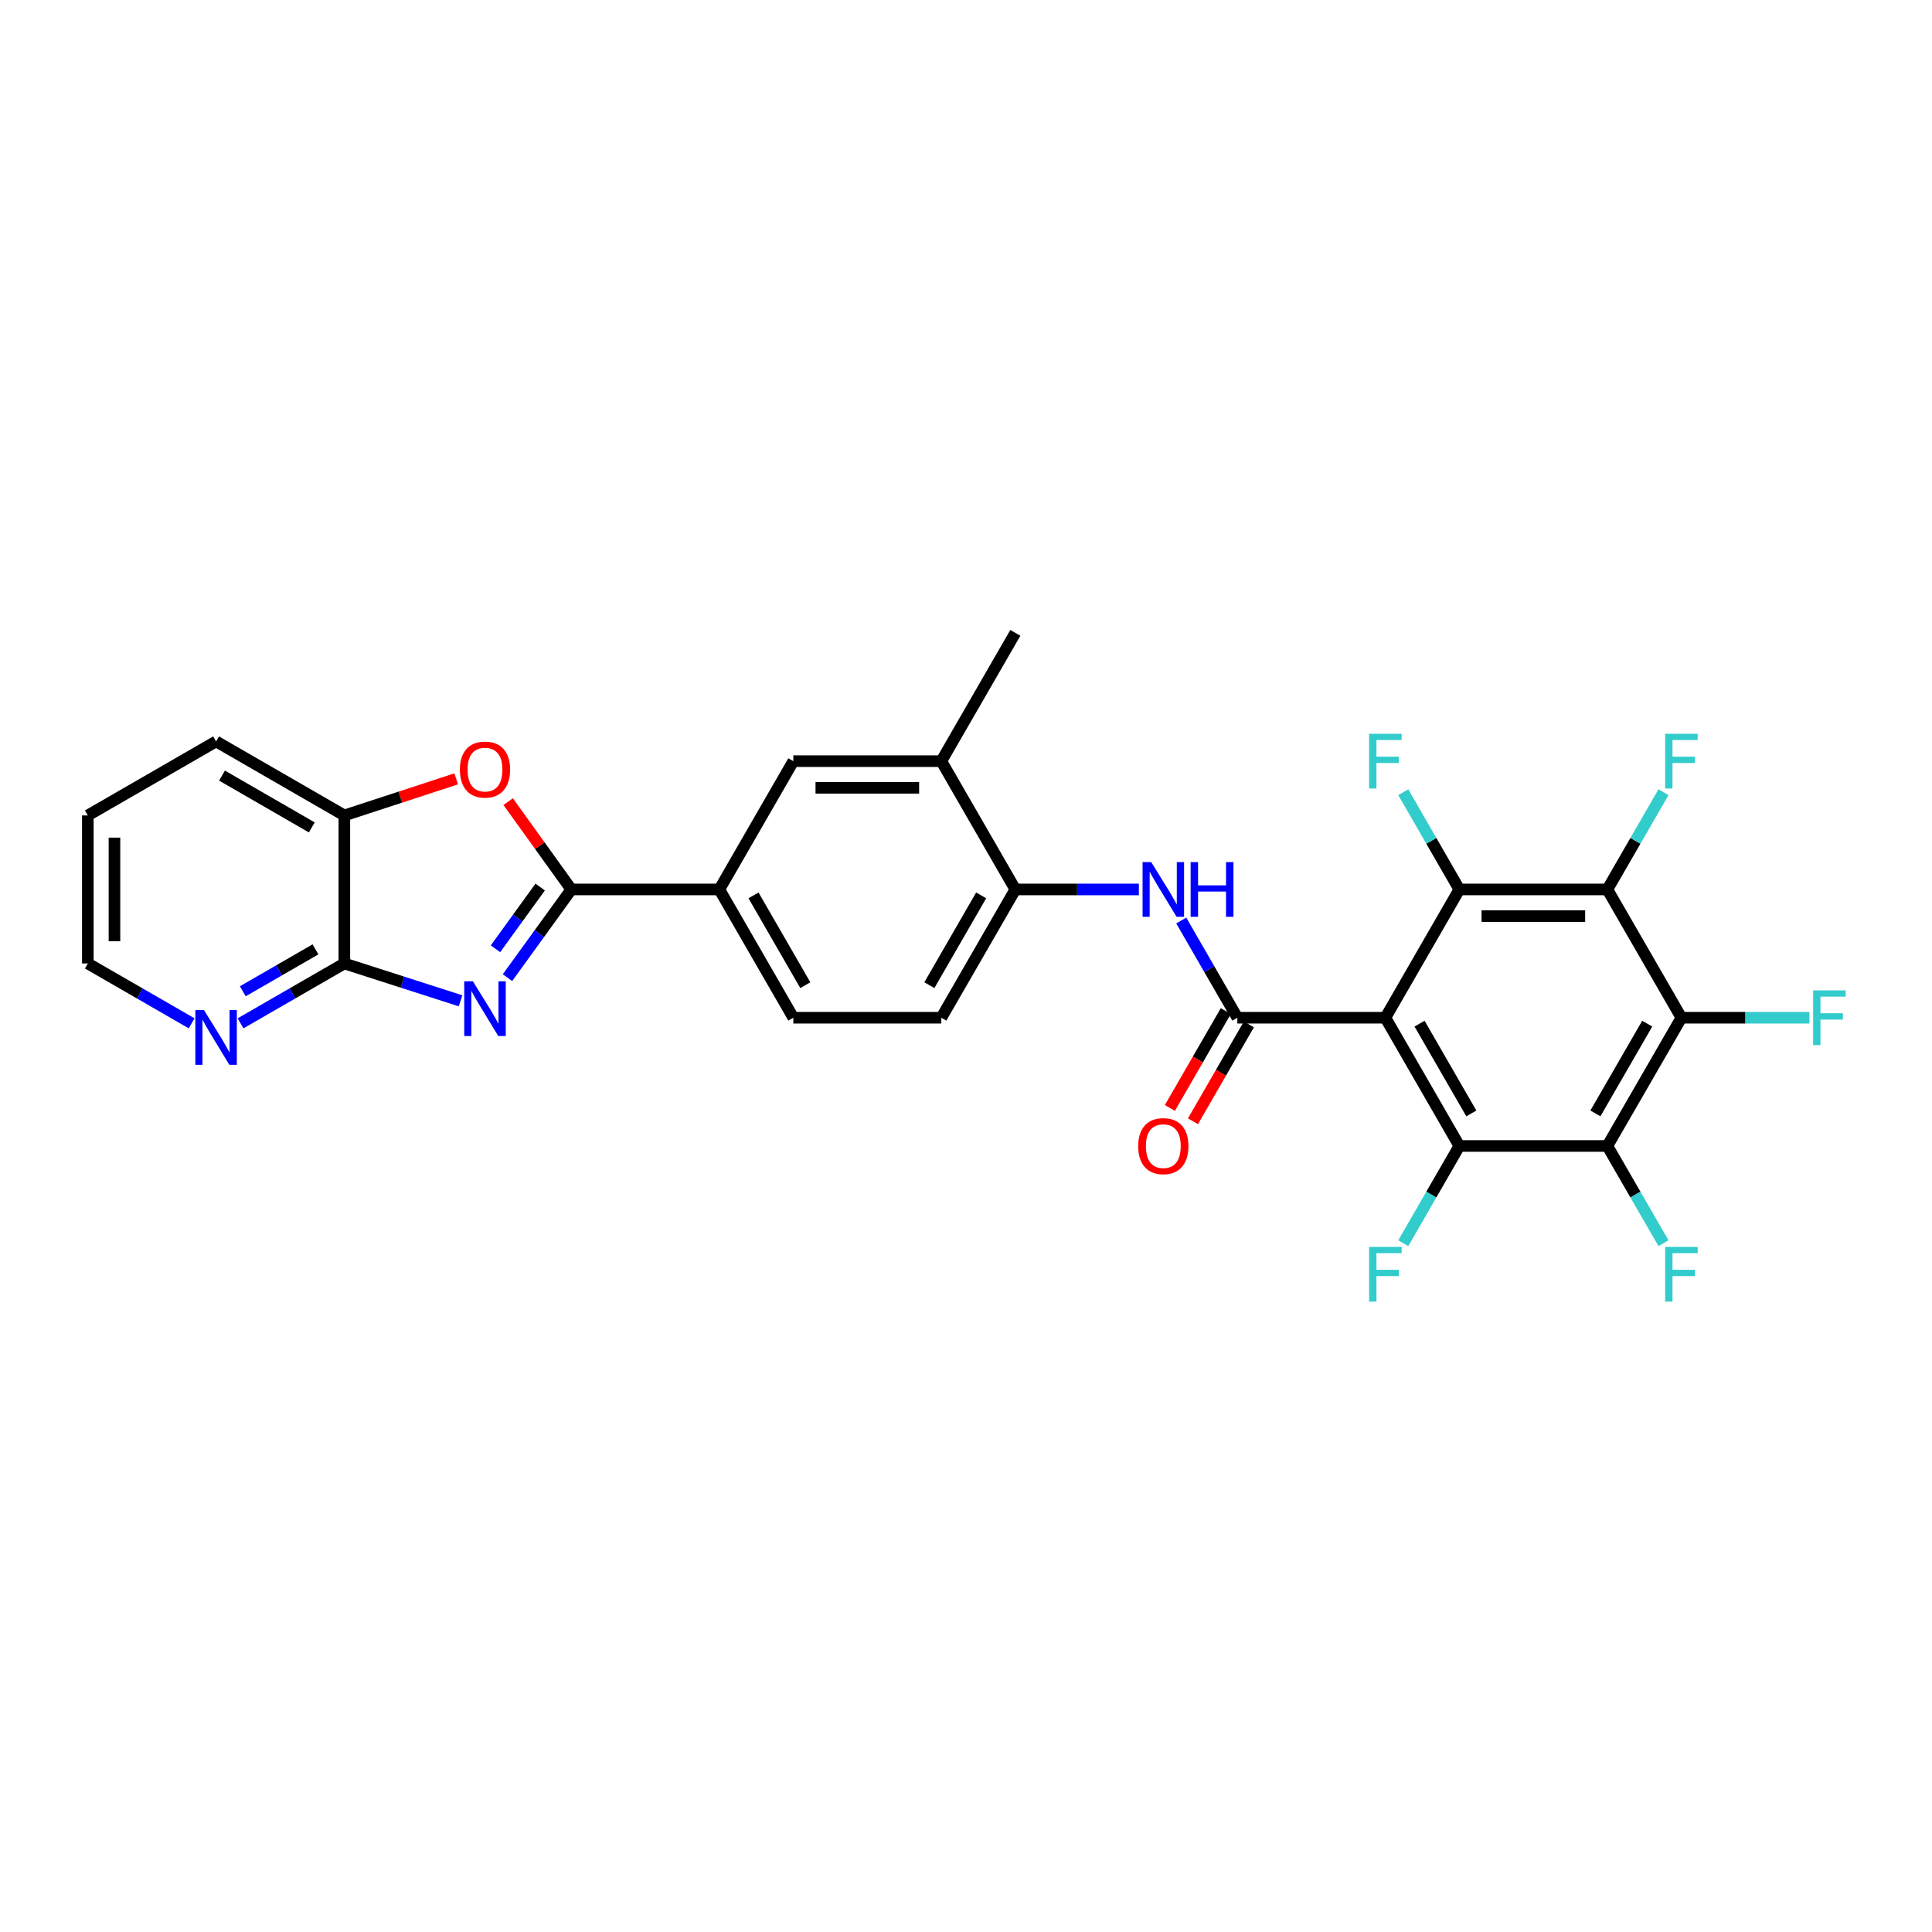 <?xml version='1.0' encoding='iso-8859-1'?>
<svg version='1.1' baseProfile='full'
              xmlns='http://www.w3.org/2000/svg'
                      xmlns:rdkit='http://www.rdkit.org/xml'
                      xmlns:xlink='http://www.w3.org/1999/xlink'
                  xml:space='preserve'
width='1000px' height='1000px' viewBox='0 0 1000 1000'>
<!-- END OF HEADER -->
<rect style='opacity:1.0;fill:#FFFFFF;stroke:none' width='1000' height='1000' x='0' y='0'> </rect>
<path class='bond-2' d='M 717.069,526.777 L 640.447,526.777' style='fill:none;fill-rule:evenodd;stroke:#000000;stroke-width:6px;stroke-linecap:butt;stroke-linejoin:miter;stroke-opacity:1' />
<path class='bond-3' d='M 717.069,526.777 L 755.354,593.156' style='fill:none;fill-rule:evenodd;stroke:#000000;stroke-width:6px;stroke-linecap:butt;stroke-linejoin:miter;stroke-opacity:1' />
<path class='bond-3' d='M 734.758,529.844 L 761.557,576.309' style='fill:none;fill-rule:evenodd;stroke:#000000;stroke-width:6px;stroke-linecap:butt;stroke-linejoin:miter;stroke-opacity:1' />
<path class='bond-4' d='M 717.069,526.777 L 755.354,460.382' style='fill:none;fill-rule:evenodd;stroke:#000000;stroke-width:6px;stroke-linecap:butt;stroke-linejoin:miter;stroke-opacity:1' />
<path class='bond-0' d='M 262.668,506.023 L 279.193,483.203' style='fill:none;fill-rule:evenodd;stroke:#0000FF;stroke-width:6px;stroke-linecap:butt;stroke-linejoin:miter;stroke-opacity:1' />
<path class='bond-0' d='M 279.193,483.203 L 295.717,460.382' style='fill:none;fill-rule:evenodd;stroke:#000000;stroke-width:6px;stroke-linecap:butt;stroke-linejoin:miter;stroke-opacity:1' />
<path class='bond-0' d='M 256.456,491.089 L 268.023,475.114' style='fill:none;fill-rule:evenodd;stroke:#0000FF;stroke-width:6px;stroke-linecap:butt;stroke-linejoin:miter;stroke-opacity:1' />
<path class='bond-0' d='M 268.023,475.114 L 279.59,459.14' style='fill:none;fill-rule:evenodd;stroke:#000000;stroke-width:6px;stroke-linecap:butt;stroke-linejoin:miter;stroke-opacity:1' />
<path class='bond-8' d='M 238.384,518.022 L 208.31,508.356' style='fill:none;fill-rule:evenodd;stroke:#0000FF;stroke-width:6px;stroke-linecap:butt;stroke-linejoin:miter;stroke-opacity:1' />
<path class='bond-8' d='M 208.31,508.356 L 178.236,498.69' style='fill:none;fill-rule:evenodd;stroke:#000000;stroke-width:6px;stroke-linecap:butt;stroke-linejoin:miter;stroke-opacity:1' />
<path class='bond-1' d='M 295.717,460.382 L 372.325,460.382' style='fill:none;fill-rule:evenodd;stroke:#000000;stroke-width:6px;stroke-linecap:butt;stroke-linejoin:miter;stroke-opacity:1' />
<path class='bond-9' d='M 295.717,460.382 L 279.372,437.655' style='fill:none;fill-rule:evenodd;stroke:#000000;stroke-width:6px;stroke-linecap:butt;stroke-linejoin:miter;stroke-opacity:1' />
<path class='bond-9' d='M 279.372,437.655 L 263.027,414.928' style='fill:none;fill-rule:evenodd;stroke:#FF0000;stroke-width:6px;stroke-linecap:butt;stroke-linejoin:miter;stroke-opacity:1' />
<path class='bond-10' d='M 640.447,526.777 L 625.928,501.618' style='fill:none;fill-rule:evenodd;stroke:#000000;stroke-width:6px;stroke-linecap:butt;stroke-linejoin:miter;stroke-opacity:1' />
<path class='bond-10' d='M 625.928,501.618 L 611.409,476.459' style='fill:none;fill-rule:evenodd;stroke:#0000FF;stroke-width:6px;stroke-linecap:butt;stroke-linejoin:miter;stroke-opacity:1' />
<path class='bond-17' d='M 634.475,523.33 L 620.003,548.401' style='fill:none;fill-rule:evenodd;stroke:#000000;stroke-width:6px;stroke-linecap:butt;stroke-linejoin:miter;stroke-opacity:1' />
<path class='bond-17' d='M 620.003,548.401 L 605.531,573.473' style='fill:none;fill-rule:evenodd;stroke:#FF0000;stroke-width:6px;stroke-linecap:butt;stroke-linejoin:miter;stroke-opacity:1' />
<path class='bond-17' d='M 646.419,530.224 L 631.947,555.295' style='fill:none;fill-rule:evenodd;stroke:#000000;stroke-width:6px;stroke-linecap:butt;stroke-linejoin:miter;stroke-opacity:1' />
<path class='bond-17' d='M 631.947,555.295 L 617.475,580.367' style='fill:none;fill-rule:evenodd;stroke:#FF0000;stroke-width:6px;stroke-linecap:butt;stroke-linejoin:miter;stroke-opacity:1' />
<path class='bond-6' d='M 755.354,593.156 L 831.969,593.156' style='fill:none;fill-rule:evenodd;stroke:#000000;stroke-width:6px;stroke-linecap:butt;stroke-linejoin:miter;stroke-opacity:1' />
<path class='bond-21' d='M 755.354,593.156 L 740.846,618.319' style='fill:none;fill-rule:evenodd;stroke:#000000;stroke-width:6px;stroke-linecap:butt;stroke-linejoin:miter;stroke-opacity:1' />
<path class='bond-21' d='M 740.846,618.319 L 726.338,643.482' style='fill:none;fill-rule:evenodd;stroke:#33CCCC;stroke-width:6px;stroke-linecap:butt;stroke-linejoin:miter;stroke-opacity:1' />
<path class='bond-5' d='M 755.354,460.382 L 831.969,460.382' style='fill:none;fill-rule:evenodd;stroke:#000000;stroke-width:6px;stroke-linecap:butt;stroke-linejoin:miter;stroke-opacity:1' />
<path class='bond-5' d='M 766.846,474.173 L 820.477,474.173' style='fill:none;fill-rule:evenodd;stroke:#000000;stroke-width:6px;stroke-linecap:butt;stroke-linejoin:miter;stroke-opacity:1' />
<path class='bond-20' d='M 755.354,460.382 L 740.846,435.215' style='fill:none;fill-rule:evenodd;stroke:#000000;stroke-width:6px;stroke-linecap:butt;stroke-linejoin:miter;stroke-opacity:1' />
<path class='bond-20' d='M 740.846,435.215 L 726.337,410.049' style='fill:none;fill-rule:evenodd;stroke:#33CCCC;stroke-width:6px;stroke-linecap:butt;stroke-linejoin:miter;stroke-opacity:1' />
<path class='bond-7' d='M 831.969,460.382 L 870.299,526.777' style='fill:none;fill-rule:evenodd;stroke:#000000;stroke-width:6px;stroke-linecap:butt;stroke-linejoin:miter;stroke-opacity:1' />
<path class='bond-23' d='M 831.969,460.382 L 846.495,435.216' style='fill:none;fill-rule:evenodd;stroke:#000000;stroke-width:6px;stroke-linecap:butt;stroke-linejoin:miter;stroke-opacity:1' />
<path class='bond-23' d='M 846.495,435.216 L 861.02,410.049' style='fill:none;fill-rule:evenodd;stroke:#33CCCC;stroke-width:6px;stroke-linecap:butt;stroke-linejoin:miter;stroke-opacity:1' />
<path class='bond-22' d='M 831.969,593.156 L 846.494,618.319' style='fill:none;fill-rule:evenodd;stroke:#000000;stroke-width:6px;stroke-linecap:butt;stroke-linejoin:miter;stroke-opacity:1' />
<path class='bond-22' d='M 846.494,618.319 L 861.019,643.481' style='fill:none;fill-rule:evenodd;stroke:#33CCCC;stroke-width:6px;stroke-linecap:butt;stroke-linejoin:miter;stroke-opacity:1' />
<path class='bond-29' d='M 831.969,593.156 L 870.299,526.777' style='fill:none;fill-rule:evenodd;stroke:#000000;stroke-width:6px;stroke-linecap:butt;stroke-linejoin:miter;stroke-opacity:1' />
<path class='bond-29' d='M 825.776,576.303 L 852.607,529.837' style='fill:none;fill-rule:evenodd;stroke:#000000;stroke-width:6px;stroke-linecap:butt;stroke-linejoin:miter;stroke-opacity:1' />
<path class='bond-24' d='M 870.299,526.777 L 903.428,526.777' style='fill:none;fill-rule:evenodd;stroke:#000000;stroke-width:6px;stroke-linecap:butt;stroke-linejoin:miter;stroke-opacity:1' />
<path class='bond-24' d='M 903.428,526.777 L 936.557,526.777' style='fill:none;fill-rule:evenodd;stroke:#33CCCC;stroke-width:6px;stroke-linecap:butt;stroke-linejoin:miter;stroke-opacity:1' />
<path class='bond-16' d='M 178.236,498.69 L 151.371,514.183' style='fill:none;fill-rule:evenodd;stroke:#000000;stroke-width:6px;stroke-linecap:butt;stroke-linejoin:miter;stroke-opacity:1' />
<path class='bond-16' d='M 151.371,514.183 L 124.505,529.676' style='fill:none;fill-rule:evenodd;stroke:#0000FF;stroke-width:6px;stroke-linecap:butt;stroke-linejoin:miter;stroke-opacity:1' />
<path class='bond-16' d='M 163.287,491.391 L 144.481,502.236' style='fill:none;fill-rule:evenodd;stroke:#000000;stroke-width:6px;stroke-linecap:butt;stroke-linejoin:miter;stroke-opacity:1' />
<path class='bond-16' d='M 144.481,502.236 L 125.675,513.081' style='fill:none;fill-rule:evenodd;stroke:#0000FF;stroke-width:6px;stroke-linecap:butt;stroke-linejoin:miter;stroke-opacity:1' />
<path class='bond-31' d='M 178.236,498.69 L 178.236,422.067' style='fill:none;fill-rule:evenodd;stroke:#000000;stroke-width:6px;stroke-linecap:butt;stroke-linejoin:miter;stroke-opacity:1' />
<path class='bond-12' d='M 236.121,403.134 L 207.178,412.6' style='fill:none;fill-rule:evenodd;stroke:#FF0000;stroke-width:6px;stroke-linecap:butt;stroke-linejoin:miter;stroke-opacity:1' />
<path class='bond-12' d='M 207.178,412.6 L 178.236,422.067' style='fill:none;fill-rule:evenodd;stroke:#000000;stroke-width:6px;stroke-linecap:butt;stroke-linejoin:miter;stroke-opacity:1' />
<path class='bond-13' d='M 589.477,460.382 L 557.508,460.382' style='fill:none;fill-rule:evenodd;stroke:#0000FF;stroke-width:6px;stroke-linecap:butt;stroke-linejoin:miter;stroke-opacity:1' />
<path class='bond-13' d='M 557.508,460.382 L 525.54,460.382' style='fill:none;fill-rule:evenodd;stroke:#000000;stroke-width:6px;stroke-linecap:butt;stroke-linejoin:miter;stroke-opacity:1' />
<path class='bond-11' d='M 372.325,460.382 L 410.625,526.777' style='fill:none;fill-rule:evenodd;stroke:#000000;stroke-width:6px;stroke-linecap:butt;stroke-linejoin:miter;stroke-opacity:1' />
<path class='bond-11' d='M 390.015,463.45 L 416.825,509.927' style='fill:none;fill-rule:evenodd;stroke:#000000;stroke-width:6px;stroke-linecap:butt;stroke-linejoin:miter;stroke-opacity:1' />
<path class='bond-30' d='M 372.325,460.382 L 410.625,393.972' style='fill:none;fill-rule:evenodd;stroke:#000000;stroke-width:6px;stroke-linecap:butt;stroke-linejoin:miter;stroke-opacity:1' />
<path class='bond-25' d='M 178.236,422.067 L 111.849,383.759' style='fill:none;fill-rule:evenodd;stroke:#000000;stroke-width:6px;stroke-linecap:butt;stroke-linejoin:miter;stroke-opacity:1' />
<path class='bond-25' d='M 161.385,428.266 L 114.915,401.45' style='fill:none;fill-rule:evenodd;stroke:#000000;stroke-width:6px;stroke-linecap:butt;stroke-linejoin:miter;stroke-opacity:1' />
<path class='bond-15' d='M 525.54,460.382 L 487.232,393.972' style='fill:none;fill-rule:evenodd;stroke:#000000;stroke-width:6px;stroke-linecap:butt;stroke-linejoin:miter;stroke-opacity:1' />
<path class='bond-19' d='M 525.54,460.382 L 487.232,526.777' style='fill:none;fill-rule:evenodd;stroke:#000000;stroke-width:6px;stroke-linecap:butt;stroke-linejoin:miter;stroke-opacity:1' />
<path class='bond-19' d='M 507.848,463.449 L 481.033,509.926' style='fill:none;fill-rule:evenodd;stroke:#000000;stroke-width:6px;stroke-linecap:butt;stroke-linejoin:miter;stroke-opacity:1' />
<path class='bond-14' d='M 410.625,393.972 L 487.232,393.972' style='fill:none;fill-rule:evenodd;stroke:#000000;stroke-width:6px;stroke-linecap:butt;stroke-linejoin:miter;stroke-opacity:1' />
<path class='bond-14' d='M 422.116,407.763 L 475.741,407.763' style='fill:none;fill-rule:evenodd;stroke:#000000;stroke-width:6px;stroke-linecap:butt;stroke-linejoin:miter;stroke-opacity:1' />
<path class='bond-27' d='M 487.232,393.972 L 525.54,327.57' style='fill:none;fill-rule:evenodd;stroke:#000000;stroke-width:6px;stroke-linecap:butt;stroke-linejoin:miter;stroke-opacity:1' />
<path class='bond-26' d='M 99.193,529.676 L 72.324,514.183' style='fill:none;fill-rule:evenodd;stroke:#0000FF;stroke-width:6px;stroke-linecap:butt;stroke-linejoin:miter;stroke-opacity:1' />
<path class='bond-26' d='M 72.324,514.183 L 45.455,498.69' style='fill:none;fill-rule:evenodd;stroke:#000000;stroke-width:6px;stroke-linecap:butt;stroke-linejoin:miter;stroke-opacity:1' />
<path class='bond-18' d='M 410.625,526.777 L 487.232,526.777' style='fill:none;fill-rule:evenodd;stroke:#000000;stroke-width:6px;stroke-linecap:butt;stroke-linejoin:miter;stroke-opacity:1' />
<path class='bond-28' d='M 111.849,383.759 L 45.455,422.067' style='fill:none;fill-rule:evenodd;stroke:#000000;stroke-width:6px;stroke-linecap:butt;stroke-linejoin:miter;stroke-opacity:1' />
<path class='bond-32' d='M 45.455,498.69 L 45.455,422.067' style='fill:none;fill-rule:evenodd;stroke:#000000;stroke-width:6px;stroke-linecap:butt;stroke-linejoin:miter;stroke-opacity:1' />
<path class='bond-32' d='M 59.245,487.196 L 59.245,433.56' style='fill:none;fill-rule:evenodd;stroke:#000000;stroke-width:6px;stroke-linecap:butt;stroke-linejoin:miter;stroke-opacity:1' />
<path  class='atom-1' d='M 244.776 507.928
L 254.056 522.928
Q 254.976 524.408, 256.456 527.088
Q 257.936 529.768, 258.016 529.928
L 258.016 507.928
L 261.776 507.928
L 261.776 536.248
L 257.896 536.248
L 247.936 519.848
Q 246.776 517.928, 245.536 515.728
Q 244.336 513.528, 243.976 512.848
L 243.976 536.248
L 240.296 536.248
L 240.296 507.928
L 244.776 507.928
' fill='#0000FF'/>
<path  class='atom-10' d='M 238.036 398.335
Q 238.036 391.535, 241.396 387.735
Q 244.756 383.935, 251.036 383.935
Q 257.316 383.935, 260.676 387.735
Q 264.036 391.535, 264.036 398.335
Q 264.036 405.215, 260.636 409.135
Q 257.236 413.015, 251.036 413.015
Q 244.796 413.015, 241.396 409.135
Q 238.036 405.255, 238.036 398.335
M 251.036 409.815
Q 255.356 409.815, 257.676 406.935
Q 260.036 404.015, 260.036 398.335
Q 260.036 392.775, 257.676 389.975
Q 255.356 387.135, 251.036 387.135
Q 246.716 387.135, 244.356 389.935
Q 242.036 392.735, 242.036 398.335
Q 242.036 404.055, 244.356 406.935
Q 246.716 409.815, 251.036 409.815
' fill='#FF0000'/>
<path  class='atom-11' d='M 595.872 446.222
L 605.152 461.222
Q 606.072 462.702, 607.552 465.382
Q 609.032 468.062, 609.112 468.222
L 609.112 446.222
L 612.872 446.222
L 612.872 474.542
L 608.992 474.542
L 599.032 458.142
Q 597.872 456.222, 596.632 454.022
Q 595.432 451.822, 595.072 451.142
L 595.072 474.542
L 591.392 474.542
L 591.392 446.222
L 595.872 446.222
' fill='#0000FF'/>
<path  class='atom-11' d='M 616.272 446.222
L 620.112 446.222
L 620.112 458.262
L 634.592 458.262
L 634.592 446.222
L 638.432 446.222
L 638.432 474.542
L 634.592 474.542
L 634.592 461.462
L 620.112 461.462
L 620.112 474.542
L 616.272 474.542
L 616.272 446.222
' fill='#0000FF'/>
<path  class='atom-17' d='M 105.589 522.814
L 114.869 537.814
Q 115.789 539.294, 117.269 541.974
Q 118.749 544.654, 118.829 544.814
L 118.829 522.814
L 122.589 522.814
L 122.589 551.134
L 118.709 551.134
L 108.749 534.734
Q 107.589 532.814, 106.349 530.614
Q 105.149 528.414, 104.789 527.734
L 104.789 551.134
L 101.109 551.134
L 101.109 522.814
L 105.589 522.814
' fill='#0000FF'/>
<path  class='atom-18' d='M 589.132 593.236
Q 589.132 586.436, 592.492 582.636
Q 595.852 578.836, 602.132 578.836
Q 608.412 578.836, 611.772 582.636
Q 615.132 586.436, 615.132 593.236
Q 615.132 600.116, 611.732 604.036
Q 608.332 607.916, 602.132 607.916
Q 595.892 607.916, 592.492 604.036
Q 589.132 600.156, 589.132 593.236
M 602.132 604.716
Q 606.452 604.716, 608.772 601.836
Q 611.132 598.916, 611.132 593.236
Q 611.132 587.676, 608.772 584.876
Q 606.452 582.036, 602.132 582.036
Q 597.812 582.036, 595.452 584.836
Q 593.132 587.636, 593.132 593.236
Q 593.132 598.956, 595.452 601.836
Q 597.812 604.716, 602.132 604.716
' fill='#FF0000'/>
<path  class='atom-21' d='M 708.649 379.812
L 725.489 379.812
L 725.489 383.052
L 712.449 383.052
L 712.449 391.652
L 724.049 391.652
L 724.049 394.932
L 712.449 394.932
L 712.449 408.132
L 708.649 408.132
L 708.649 379.812
' fill='#33CCCC'/>
<path  class='atom-22' d='M 708.649 645.398
L 725.489 645.398
L 725.489 648.638
L 712.449 648.638
L 712.449 657.238
L 724.049 657.238
L 724.049 660.518
L 712.449 660.518
L 712.449 673.718
L 708.649 673.718
L 708.649 645.398
' fill='#33CCCC'/>
<path  class='atom-23' d='M 861.879 645.398
L 878.719 645.398
L 878.719 648.638
L 865.679 648.638
L 865.679 657.238
L 877.279 657.238
L 877.279 660.518
L 865.679 660.518
L 865.679 673.718
L 861.879 673.718
L 861.879 645.398
' fill='#33CCCC'/>
<path  class='atom-24' d='M 861.879 379.812
L 878.719 379.812
L 878.719 383.052
L 865.679 383.052
L 865.679 391.652
L 877.279 391.652
L 877.279 394.932
L 865.679 394.932
L 865.679 408.132
L 861.879 408.132
L 861.879 379.812
' fill='#33CCCC'/>
<path  class='atom-25' d='M 938.471 512.617
L 955.311 512.617
L 955.311 515.857
L 942.271 515.857
L 942.271 524.457
L 953.871 524.457
L 953.871 527.737
L 942.271 527.737
L 942.271 540.937
L 938.471 540.937
L 938.471 512.617
' fill='#33CCCC'/>
</svg>
